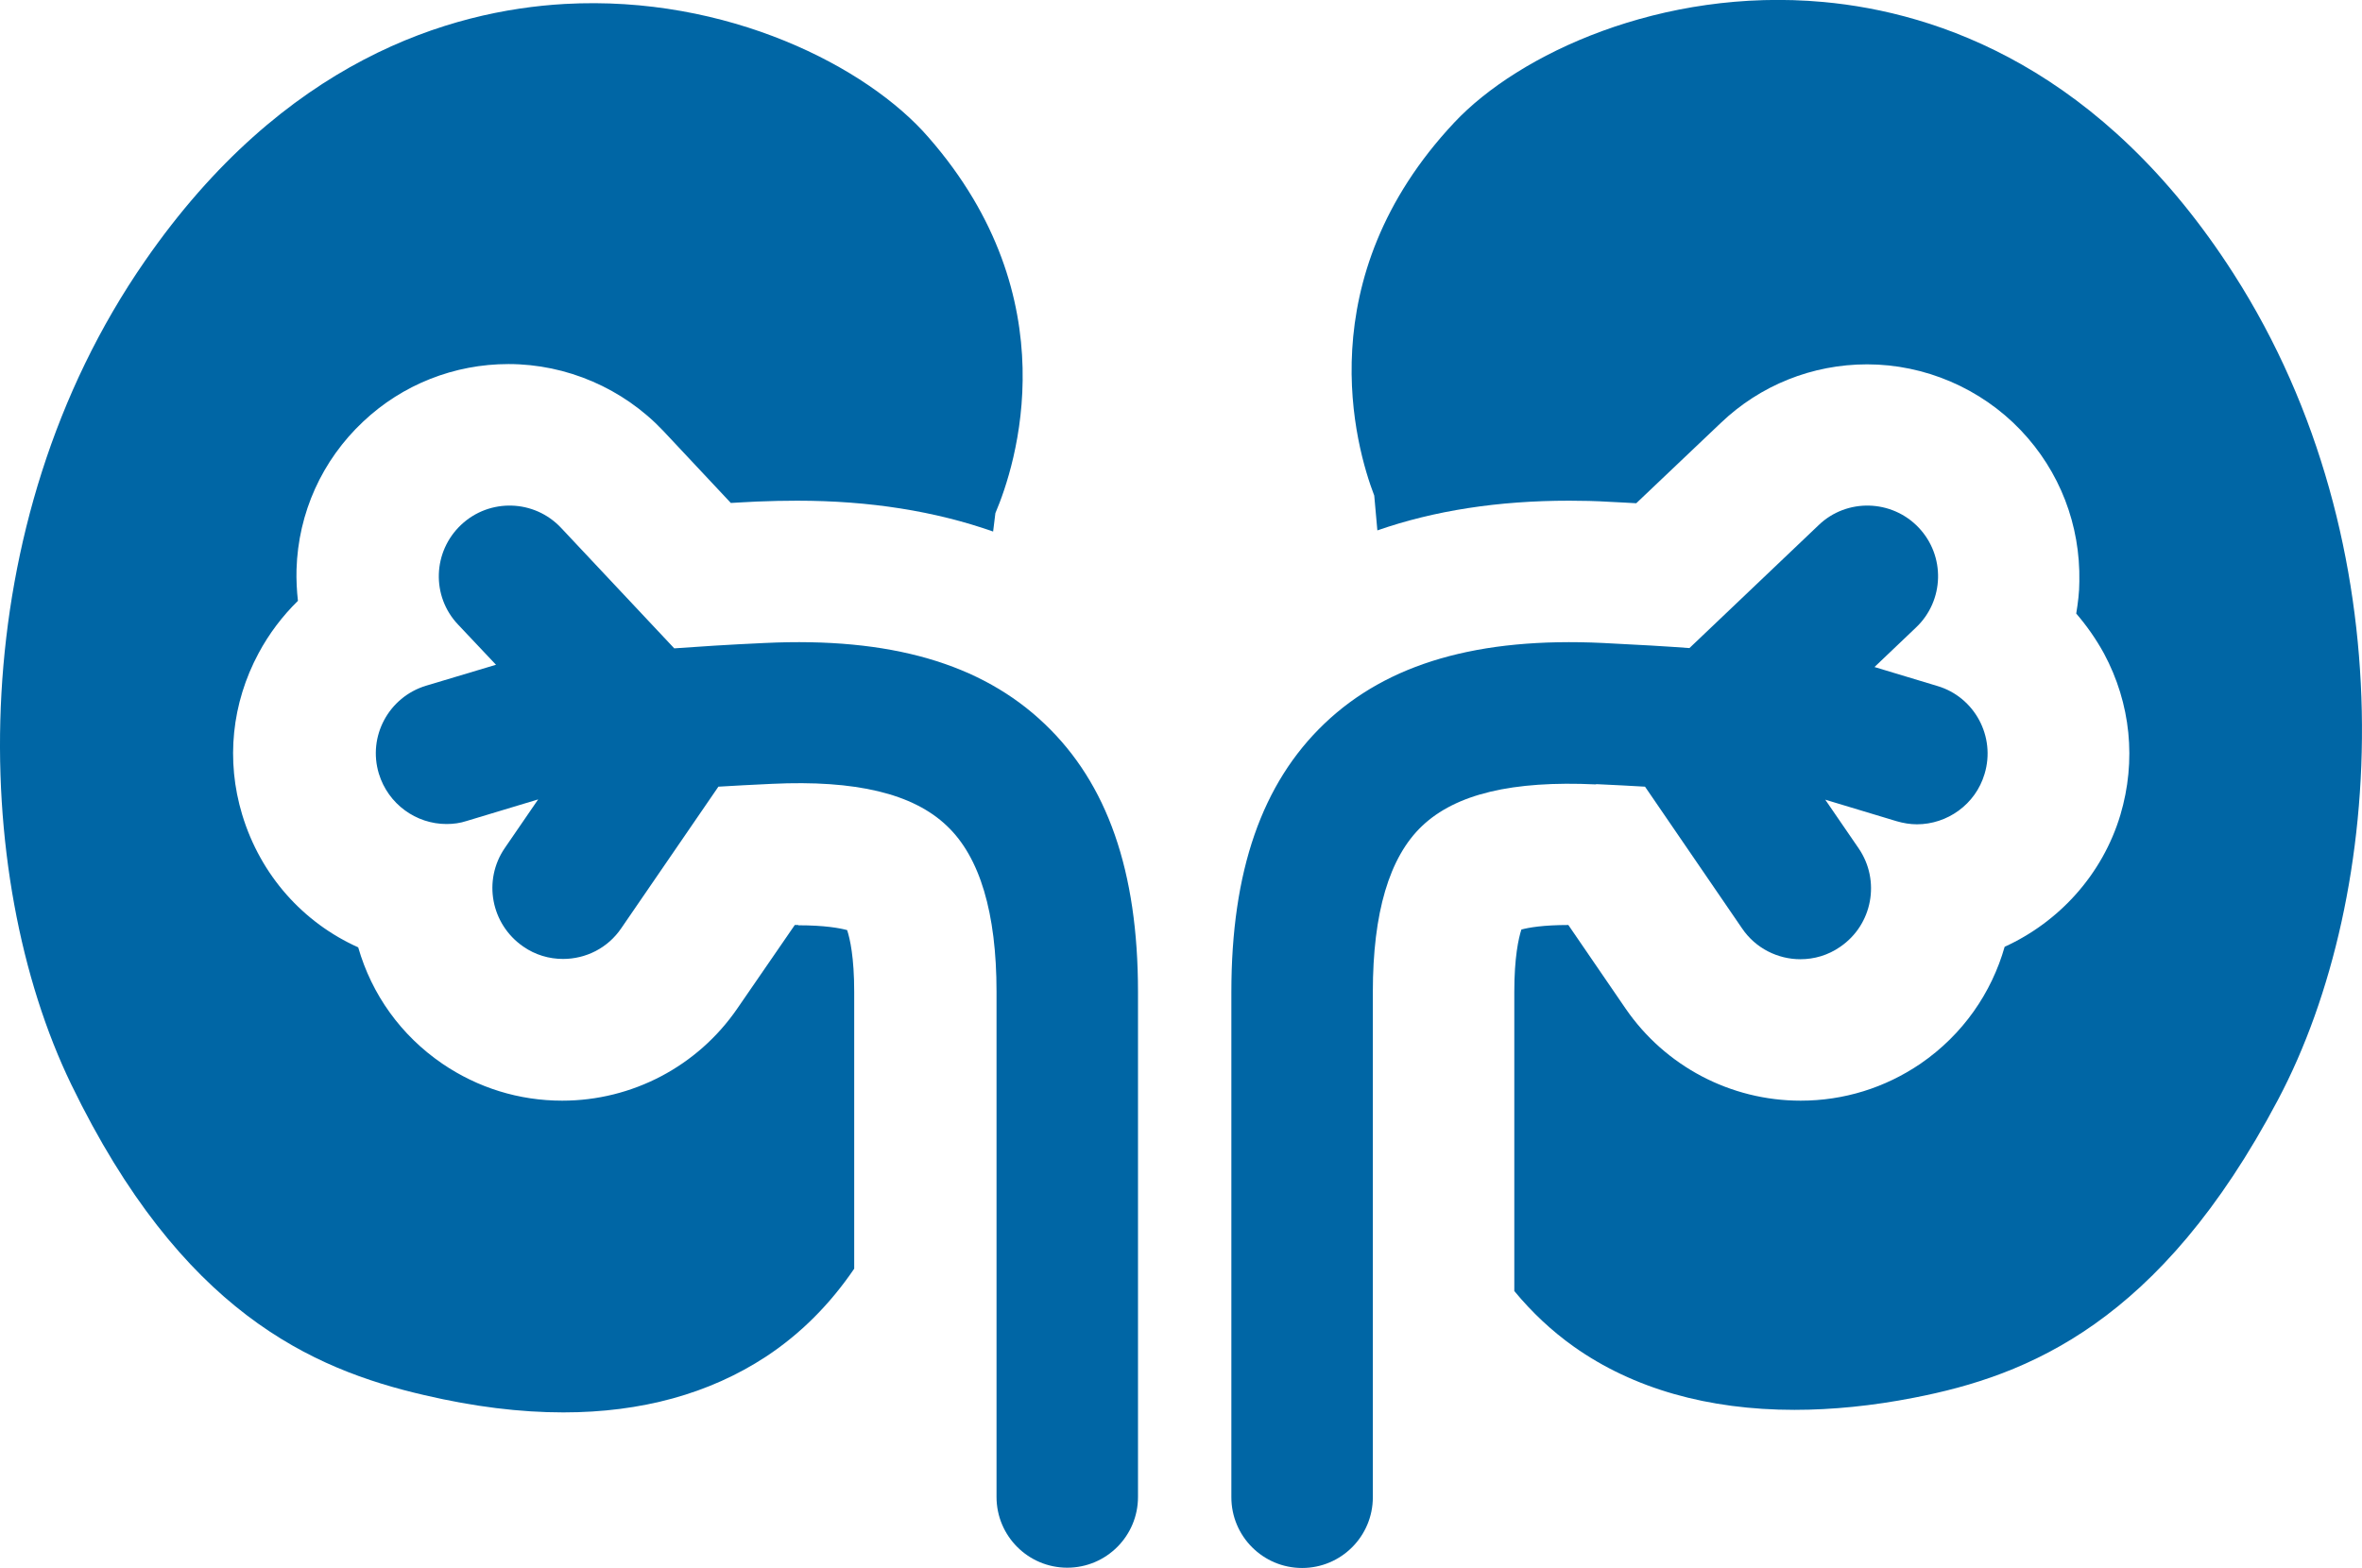 <?xml version="1.0" encoding="UTF-8"?><svg id="Layer_2" xmlns="http://www.w3.org/2000/svg" viewBox="0 0 83.48 55.43"><defs><style>.cls-1{fill:#0066a5;stroke-width:0px;}</style></defs><g id="Icons"><path class="cls-1" d="m27.03,22.73c-1.32.06-2.37.13-3.2.19l-4-4.26c-.95-1.01-2.53-1.05-3.53-.11-1.01.95-1.06,2.53-.11,3.53l1.34,1.42-2.47.74c-1.32.4-2.07,1.79-1.67,3.11.33,1.08,1.32,1.78,2.39,1.78.24,0,.48-.03.72-.11l2.52-.76-1.18,1.72c-.78,1.14-.49,2.69.65,3.48.43.3.92.44,1.41.44.8,0,1.58-.38,2.06-1.09l3.43-5c.55-.03,1.17-.07,1.89-.1,2.96-.14,4.99.34,6.19,1.49,1.16,1.1,1.75,3.07,1.75,5.86v17.86c0,1.38,1.12,2.5,2.5,2.5s2.5-1.12,2.5-2.5v-17.86c0-4.26-1.08-7.36-3.3-9.47-2.24-2.14-5.47-3.07-9.88-2.86Z"/><path class="cls-1" d="m56.41,27.72c.66.03,1.22.06,1.73.09l3.43,5.01c.48.71,1.27,1.09,2.06,1.09.49,0,.98-.14,1.41-.44,1.14-.78,1.43-2.34.65-3.48l-1.18-1.72,2.52.76c.24.07.48.11.72.11,1.07,0,2.07-.7,2.39-1.78.4-1.32-.35-2.72-1.67-3.11l-2.22-.67,1.47-1.4c1-.95,1.04-2.53.09-3.53-.95-1-2.54-1.04-3.53-.09l-4.57,4.35c-.81-.06-1.81-.12-3.06-.18-4.39-.21-7.61.72-9.84,2.85-2.21,2.11-3.29,5.21-3.29,9.49v17.86c0,1.38,1.12,2.5,2.5,2.5s2.5-1.12,2.5-2.5v-17.86c0-2.8.58-4.77,1.74-5.87,1.19-1.13,3.19-1.61,6.15-1.47Z"/><path class="cls-1" d="m78.95,9.69C74.29,2.41,68.49.44,64.44.07c-5.72-.52-10.77,1.84-13.04,4.26-5.19,5.53-3.49,11.47-2.83,13.19l.11,1.23c2.01-.7,4.27-1.05,6.78-1.05.46,0,.94.01,1.42.04.34.02.65.03.95.05l2.99-2.84c1.39-1.33,3.23-2.07,5.17-2.07,2.04,0,4.02.85,5.43,2.33,1.38,1.45,2.11,3.35,2.07,5.35,0,.38-.05.76-.11,1.13.37.43.7.9.98,1.41.95,1.77,1.15,3.79.58,5.71-.63,2.1-2.16,3.78-4.09,4.66-.46,1.62-1.47,3.1-2.97,4.13-1.26.86-2.72,1.31-4.24,1.31-2.48,0-4.79-1.22-6.19-3.26l-2.02-2.95c-.89,0-1.4.09-1.66.16-.1.31-.25.98-.25,2.2v10.58c.62.75,1.32,1.41,2.11,1.97,2.09,1.48,4.74,2.23,7.79,2.23,1.33,0,2.75-.14,4.23-.43,4.02-.78,8.69-2.64,12.86-10.53,3.86-7.28,4.56-19.64-1.56-29.19Z"/><path class="cls-1" d="m28.22,32.7s-.08,0-.13,0l-2.03,2.95c-1.4,2.04-3.71,3.26-6.19,3.26-1.52,0-2.98-.45-4.24-1.31-1.46-1-2.49-2.44-2.97-4.11-1.94-.87-3.45-2.54-4.1-4.69-.58-1.92-.37-3.94.58-5.71.37-.69.84-1.31,1.39-1.85-.04-.36-.06-.73-.05-1.11.06-2,.9-3.86,2.36-5.23,1.39-1.31,3.22-2.03,5.13-2.03,2.06,0,4.05.86,5.47,2.36l2.39,2.55c.29-.02.6-.03.93-.05.49-.02.96-.03,1.42-.03,2.56,0,4.87.37,6.92,1.09l.08-.65c.72-1.69,2.63-7.57-2.36-13.28C30.66,2.36,25.7-.18,19.96.14c-4.06.23-9.93,1.99-14.84,9.09C-1.34,18.55-1.07,30.93,2.52,38.34c3.89,8.03,8.49,10.06,12.48,10.98,1.75.41,3.38.61,4.91.61,2.76,0,5.16-.66,7.16-1.97,1.23-.81,2.27-1.86,3.12-3.11v-9.78c0-1.23-.15-1.89-.25-2.19-.26-.07-.79-.17-1.73-.17Z"/></g></svg>